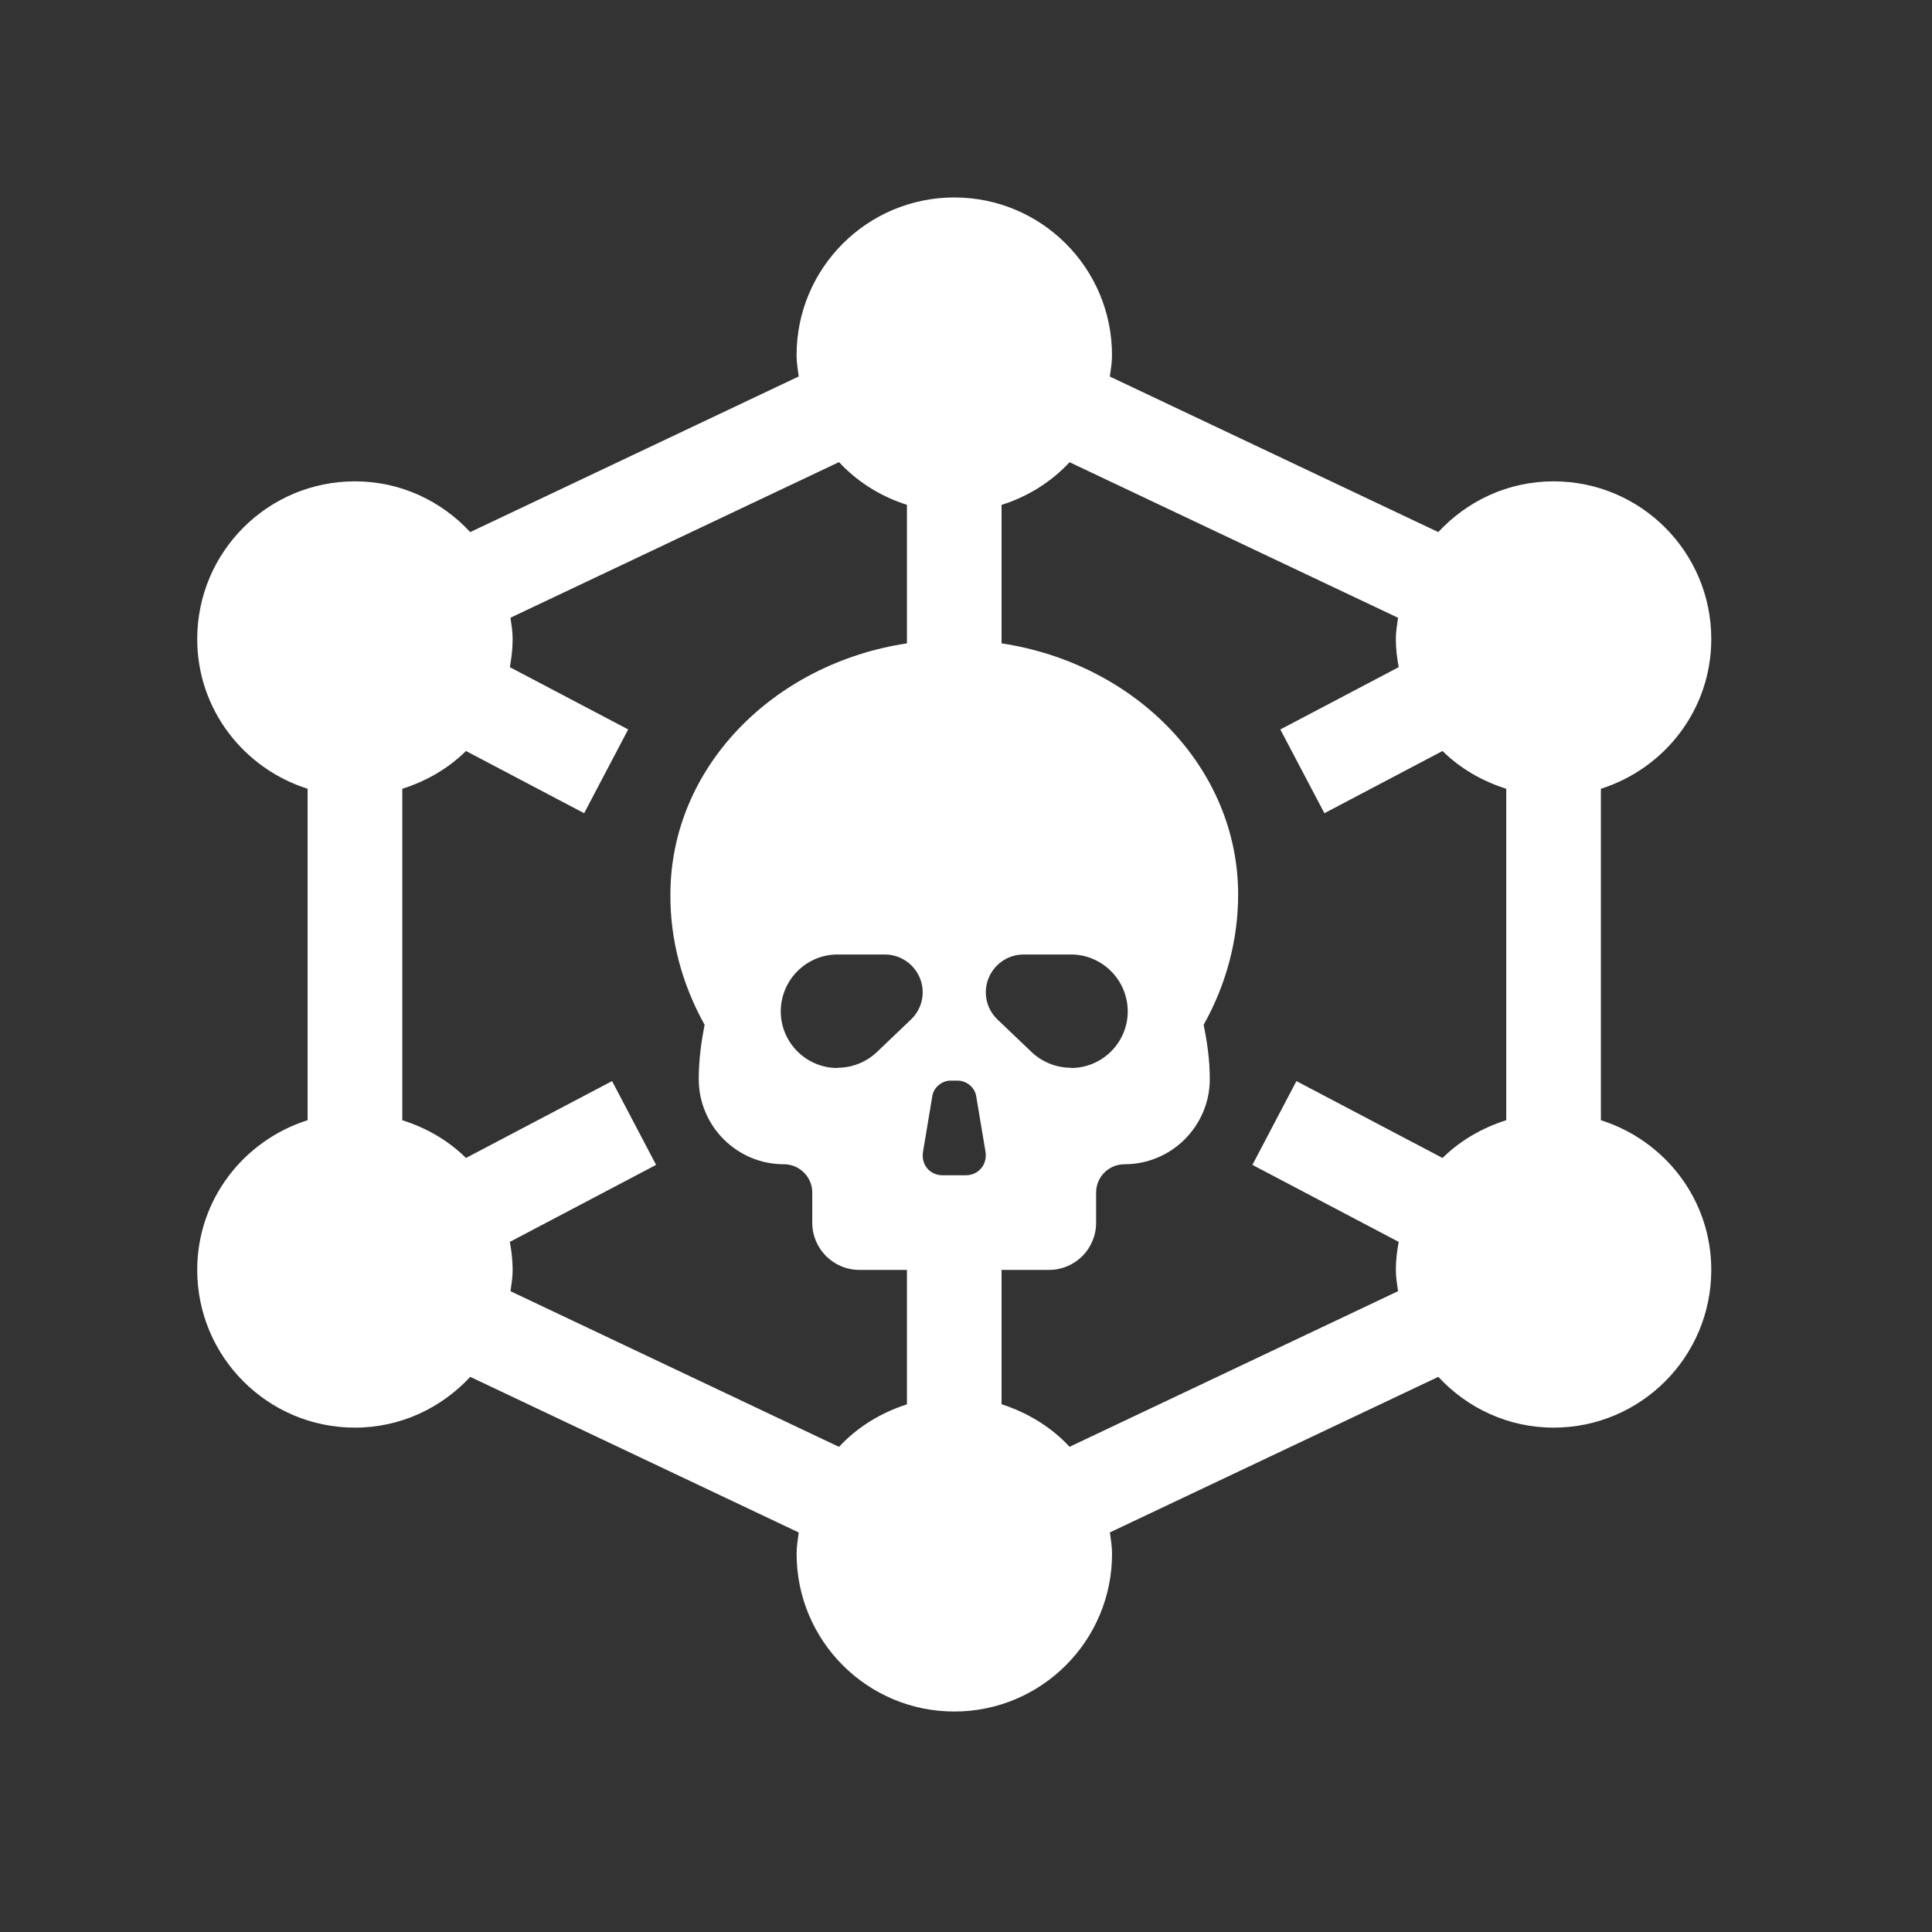 <svg width="49" height="49" viewBox="0 0 49 49" fill="none" xmlns="http://www.w3.org/2000/svg">
<rect x="0" y="0" width="49" height="49" fill="#333333" stroke="none"/>
<path d="M40.602 28.411V20.005C42.221 19.492 43.402 17.997 43.402 16.208C43.402 13.998 41.612 12.208 39.402 12.208C38.244 12.208 37.209 12.707 36.478 13.495L28.148 9.55C28.174 9.37 28.203 9.194 28.203 9.008C28.203 6.798 26.413 5.008 24.203 5.008C21.995 5.008 20.203 6.798 20.203 9.008C20.203 9.192 20.233 9.37 20.257 9.548L11.926 13.495C11.196 12.707 10.161 12.208 9.002 12.208C6.794 12.208 5.002 13.998 5.002 16.208C5.002 17.995 6.184 19.492 7.802 20.005V28.411C6.184 28.923 5.002 30.42 5.002 32.208C5.002 34.417 6.794 36.208 9.002 36.208C10.161 36.208 11.196 35.708 11.926 34.92L20.258 38.867C20.234 39.045 20.204 39.223 20.204 39.408C20.204 41.617 21.996 43.408 24.203 43.408C26.413 43.408 28.204 41.617 28.204 39.408C28.204 39.222 28.174 39.045 28.149 38.866L36.479 34.92C37.209 35.708 38.244 36.208 39.402 36.208C41.612 36.208 43.402 34.417 43.402 32.208C43.402 30.419 42.221 28.923 40.602 28.411ZM26.141 26.661L25.286 25.845C25.112 25.674 25.002 25.43 25.002 25.169C25.002 24.642 25.43 24.208 25.961 24.208H27.163C27.956 24.208 28.602 24.858 28.602 25.652C28.602 26.442 27.956 27.087 27.163 27.087V27.081C26.766 27.081 26.404 26.92 26.141 26.661ZM24.994 29.206C25.047 29.534 24.821 29.808 24.489 29.808H23.909C23.58 29.808 23.353 29.534 23.411 29.206L23.646 27.797C23.679 27.578 23.892 27.407 24.108 27.407H24.292C24.511 27.407 24.721 27.577 24.758 27.797L24.994 29.206ZM23.402 25.169C23.402 25.43 23.292 25.674 23.117 25.845L22.263 26.661C22.001 26.92 21.638 27.081 21.241 27.081V27.087C20.447 27.087 19.802 26.442 19.802 25.652C19.802 24.858 20.447 24.208 21.241 24.208H22.442C22.974 24.208 23.402 24.642 23.402 25.169ZM21.279 36.696L12.947 32.748C12.973 32.57 13.002 32.394 13.002 32.208C13.002 31.964 12.972 31.728 12.931 31.497L16.64 29.544L15.524 27.419L11.818 29.369C11.373 28.927 10.817 28.605 10.203 28.412V20.005C10.816 19.811 11.372 19.489 11.818 19.047L14.815 20.625L15.932 18.5L12.931 16.921C12.973 16.687 13.002 16.451 13.002 16.208C13.002 16.021 12.972 15.845 12.947 15.667L21.279 11.72C21.744 12.22 22.334 12.592 23.002 12.803V16.317C19.601 16.832 17.003 19.476 17.003 22.687C16.995 23.823 17.292 24.951 17.871 25.993C17.782 26.439 17.722 26.892 17.722 27.368C17.722 28.558 18.687 29.528 19.882 29.528C20.276 29.528 20.601 29.85 20.601 30.245V31.01C20.601 31.675 21.139 32.208 21.8 32.208H23.002V35.617C22.339 35.831 21.743 36.195 21.279 36.696ZM38.202 28.411C37.59 28.606 37.033 28.927 36.586 29.369L32.88 27.419L31.764 29.544L35.474 31.497C35.432 31.727 35.402 31.964 35.402 32.208C35.402 32.393 35.434 32.57 35.457 32.748L27.127 36.694C26.662 36.193 26.066 35.829 25.402 35.615V32.208H26.602C27.266 32.208 27.8 31.675 27.8 31.01V30.245C27.8 29.85 28.121 29.528 28.522 29.528C29.713 29.528 30.683 28.558 30.683 27.368C30.683 26.892 30.619 26.438 30.527 25.993C31.108 24.952 31.402 23.823 31.402 22.687C31.402 19.478 28.805 16.833 25.402 16.317V12.805C26.071 12.595 26.662 12.222 27.127 11.723L35.457 15.668C35.434 15.846 35.402 16.022 35.402 16.209C35.402 16.453 35.432 16.688 35.474 16.921L32.472 18.501L33.59 20.625L36.586 19.047C37.033 19.49 37.59 19.81 38.202 20.005V28.411Z" fill="white"/>
</svg>
